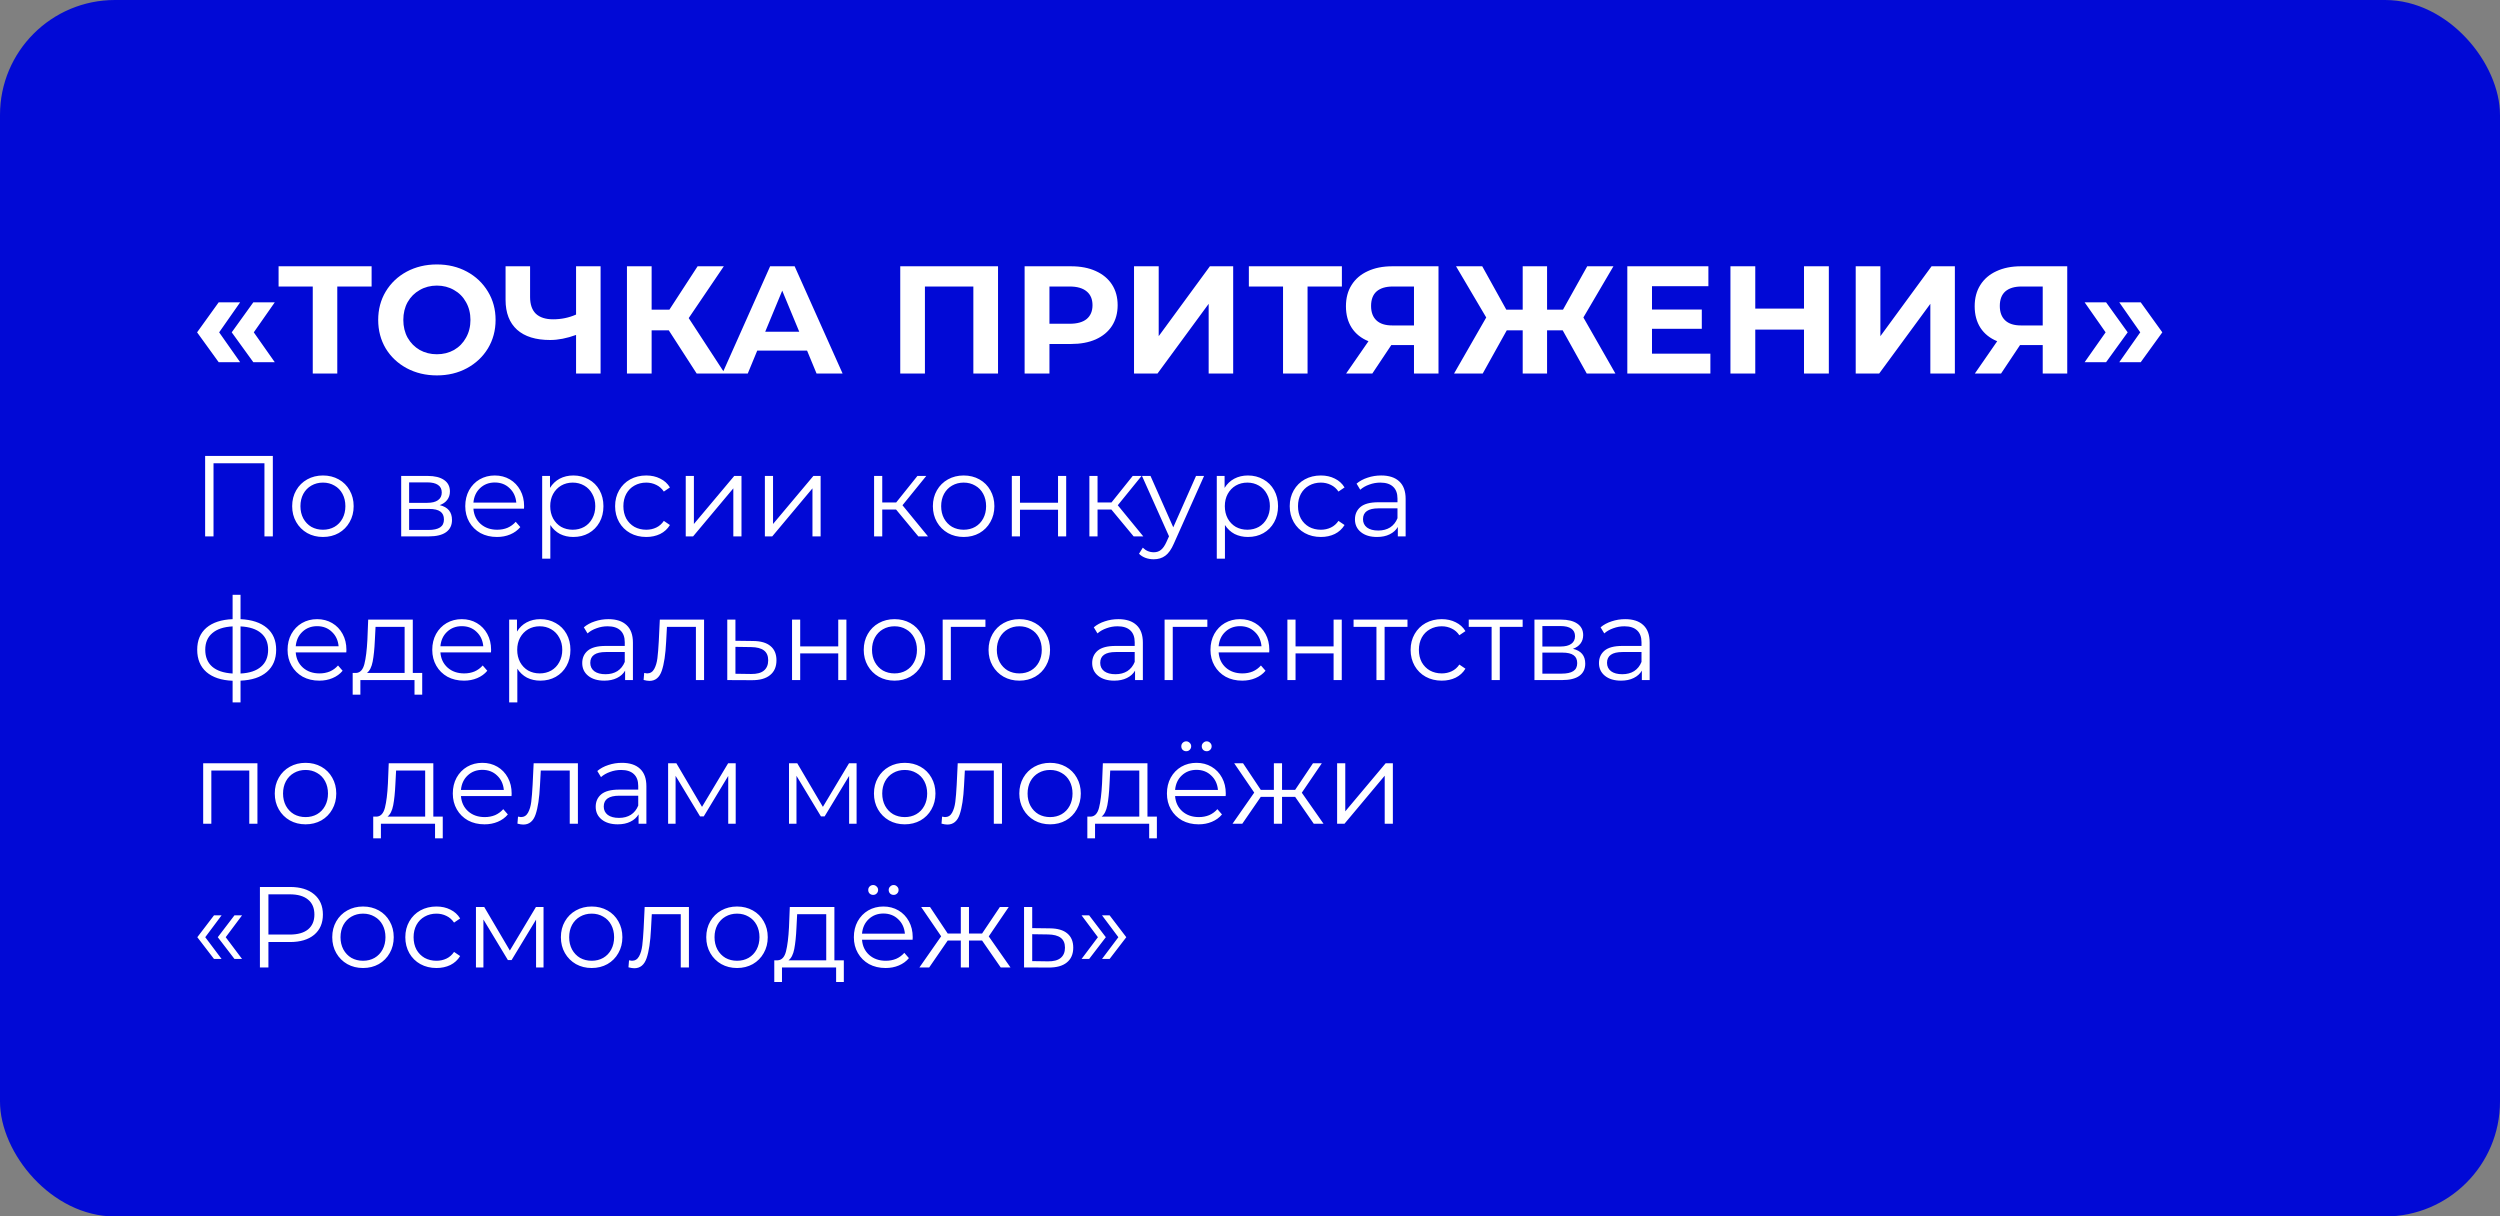 <?xml version="1.0" encoding="UTF-8"?> <svg xmlns="http://www.w3.org/2000/svg" width="261" height="127" viewBox="0 0 261 127" fill="none"><rect x="0" y="0" width="261" height="127" fill="#808080" stroke="none"/> <rect width="261" height="127" rx="12" fill="#0109D6"></rect> <path d="M20.576 34.696L22.832 31.56H25.072L22.88 34.696L25.072 37.816H22.832L20.576 34.696ZM24.192 34.696L26.448 31.56H28.688L26.496 34.696L28.688 37.816H26.448L24.192 34.696ZM38.796 29.912H35.212V39H32.652V29.912H29.084V27.8H38.796V29.912ZM45.611 39.192C44.448 39.192 43.398 38.941 42.459 38.44C41.531 37.939 40.8 37.251 40.267 36.376C39.744 35.491 39.483 34.499 39.483 33.4C39.483 32.301 39.744 31.315 40.267 30.44C40.8 29.555 41.531 28.861 42.459 28.36C43.398 27.859 44.448 27.608 45.611 27.608C46.774 27.608 47.819 27.859 48.747 28.36C49.675 28.861 50.406 29.555 50.939 30.44C51.472 31.315 51.739 32.301 51.739 33.4C51.739 34.499 51.472 35.491 50.939 36.376C50.406 37.251 49.675 37.939 48.747 38.44C47.819 38.941 46.774 39.192 45.611 39.192ZM45.611 36.984C46.272 36.984 46.87 36.835 47.403 36.536C47.936 36.227 48.352 35.8 48.651 35.256C48.96 34.712 49.115 34.093 49.115 33.4C49.115 32.707 48.96 32.088 48.651 31.544C48.352 31 47.936 30.579 47.403 30.28C46.87 29.971 46.272 29.816 45.611 29.816C44.95 29.816 44.352 29.971 43.819 30.28C43.286 30.579 42.864 31 42.555 31.544C42.256 32.088 42.107 32.707 42.107 33.4C42.107 34.093 42.256 34.712 42.555 35.256C42.864 35.8 43.286 36.227 43.819 36.536C44.352 36.835 44.95 36.984 45.611 36.984ZM62.701 27.8V39H60.141V34.968C59.171 35.32 58.269 35.496 57.437 35.496C55.933 35.496 54.781 35.139 53.981 34.424C53.181 33.699 52.781 32.659 52.781 31.304V27.8H55.341V31.016C55.341 31.784 55.544 32.365 55.949 32.76C56.365 33.144 56.963 33.336 57.741 33.336C58.595 33.336 59.395 33.171 60.141 32.84V27.8H62.701ZM69.822 34.488H68.03V39H65.454V27.8H68.03V32.328H69.886L72.83 27.8H75.566L71.902 33.208L75.678 39H72.734L69.822 34.488ZM84.257 36.6H79.057L78.065 39H75.409L80.401 27.8H82.961L87.969 39H85.249L84.257 36.6ZM83.441 34.632L81.665 30.344L79.889 34.632H83.441ZM104.194 27.8V39H101.618V29.912H96.562V39H93.986V27.8H104.194ZM111.818 27.8C112.81 27.8 113.669 27.965 114.394 28.296C115.13 28.627 115.695 29.096 116.09 29.704C116.485 30.312 116.682 31.032 116.682 31.864C116.682 32.685 116.485 33.405 116.09 34.024C115.695 34.632 115.13 35.101 114.394 35.432C113.669 35.752 112.81 35.912 111.818 35.912H109.562V39H106.97V27.8H111.818ZM111.674 33.8C112.453 33.8 113.045 33.635 113.45 33.304C113.855 32.963 114.058 32.483 114.058 31.864C114.058 31.235 113.855 30.755 113.45 30.424C113.045 30.083 112.453 29.912 111.674 29.912H109.562V33.8H111.674ZM118.392 27.8H120.968V35.096L126.312 27.8H128.744V39H126.184V31.72L120.84 39H118.392V27.8ZM140.093 29.912H136.509V39H133.949V29.912H130.381V27.8H140.093V29.912ZM150.18 27.8V39H147.62V36.024H145.252L143.268 39H140.532L142.868 35.624C142.11 35.315 141.529 34.851 141.124 34.232C140.718 33.603 140.516 32.851 140.516 31.976C140.516 31.112 140.713 30.371 141.108 29.752C141.502 29.123 142.062 28.643 142.788 28.312C143.513 27.971 144.366 27.8 145.348 27.8H150.18ZM145.412 29.912C144.676 29.912 144.11 30.083 143.716 30.424C143.332 30.765 143.14 31.272 143.14 31.944C143.14 32.595 143.326 33.096 143.7 33.448C144.073 33.8 144.622 33.976 145.348 33.976H147.62V29.912H145.412ZM163.146 34.488H161.514V39H158.97V34.488H157.306L154.794 39H151.802L155.162 33.144L152.01 27.8H154.746L157.258 32.328H158.97V27.8H161.514V32.328H163.178L165.706 27.8H168.442L165.306 33.144L168.65 39H165.658L163.146 34.488ZM178.564 36.92V39H169.892V27.8H178.356V29.88H172.468V32.312H177.668V34.328H172.468V36.92H178.564ZM190.93 27.8V39H188.338V34.408H183.25V39H180.658V27.8H183.25V32.216H188.338V27.8H190.93ZM193.736 27.8H196.312V35.096L201.656 27.8H204.088V39H201.528V31.72L196.184 39H193.736V27.8ZM215.82 27.8V39H213.26V36.024H210.892L208.908 39H206.172L208.508 35.624C207.751 35.315 207.17 34.851 206.764 34.232C206.359 33.603 206.156 32.851 206.156 31.976C206.156 31.112 206.354 30.371 206.748 29.752C207.143 29.123 207.703 28.643 208.428 28.312C209.154 27.971 210.007 27.8 210.988 27.8H215.82ZM211.052 29.912C210.316 29.912 209.751 30.083 209.356 30.424C208.972 30.765 208.78 31.272 208.78 31.944C208.78 32.595 208.967 33.096 209.34 33.448C209.714 33.8 210.263 33.976 210.988 33.976H213.26V29.912H211.052ZM217.634 37.816L219.826 34.696L217.634 31.56H219.874L222.13 34.696L219.874 37.816H217.634ZM221.25 37.816L223.442 34.696L221.25 31.56H223.49L225.746 34.696L223.49 37.816H221.25Z" fill="white"></path> <path d="M28.484 47.6V56H27.608V48.368H22.292V56H21.416V47.6H28.484ZM33.718 56.06C33.11 56.06 32.562 55.924 32.074 55.652C31.586 55.372 31.202 54.988 30.922 54.5C30.642 54.012 30.502 53.46 30.502 52.844C30.502 52.228 30.642 51.676 30.922 51.188C31.202 50.7 31.586 50.32 32.074 50.048C32.562 49.776 33.11 49.64 33.718 49.64C34.326 49.64 34.874 49.776 35.362 50.048C35.85 50.32 36.23 50.7 36.502 51.188C36.782 51.676 36.922 52.228 36.922 52.844C36.922 53.46 36.782 54.012 36.502 54.5C36.23 54.988 35.85 55.372 35.362 55.652C34.874 55.924 34.326 56.06 33.718 56.06ZM33.718 55.304C34.166 55.304 34.566 55.204 34.918 55.004C35.278 54.796 35.558 54.504 35.758 54.128C35.958 53.752 36.058 53.324 36.058 52.844C36.058 52.364 35.958 51.936 35.758 51.56C35.558 51.184 35.278 50.896 34.918 50.696C34.566 50.488 34.166 50.384 33.718 50.384C33.27 50.384 32.866 50.488 32.506 50.696C32.154 50.896 31.874 51.184 31.666 51.56C31.466 51.936 31.366 52.364 31.366 52.844C31.366 53.324 31.466 53.752 31.666 54.128C31.874 54.504 32.154 54.796 32.506 55.004C32.866 55.204 33.27 55.304 33.718 55.304ZM45.904 52.736C46.76 52.936 47.188 53.452 47.188 54.284C47.188 54.836 46.984 55.26 46.576 55.556C46.168 55.852 45.56 56 44.752 56H41.884V49.688H44.668C45.388 49.688 45.952 49.828 46.36 50.108C46.768 50.388 46.972 50.788 46.972 51.308C46.972 51.652 46.876 51.948 46.684 52.196C46.5 52.436 46.24 52.616 45.904 52.736ZM42.712 52.496H44.608C45.096 52.496 45.468 52.404 45.724 52.22C45.988 52.036 46.12 51.768 46.12 51.416C46.12 51.064 45.988 50.8 45.724 50.624C45.468 50.448 45.096 50.36 44.608 50.36H42.712V52.496ZM44.716 55.328C45.26 55.328 45.668 55.24 45.94 55.064C46.212 54.888 46.348 54.612 46.348 54.236C46.348 53.86 46.224 53.584 45.976 53.408C45.728 53.224 45.336 53.132 44.8 53.132H42.712V55.328H44.716ZM54.705 53.108H49.425C49.473 53.764 49.725 54.296 50.181 54.704C50.637 55.104 51.213 55.304 51.909 55.304C52.301 55.304 52.661 55.236 52.989 55.1C53.317 54.956 53.601 54.748 53.841 54.476L54.321 55.028C54.041 55.364 53.689 55.62 53.265 55.796C52.849 55.972 52.389 56.06 51.885 56.06C51.237 56.06 50.661 55.924 50.157 55.652C49.661 55.372 49.273 54.988 48.993 54.5C48.713 54.012 48.573 53.46 48.573 52.844C48.573 52.228 48.705 51.676 48.969 51.188C49.241 50.7 49.609 50.32 50.073 50.048C50.545 49.776 51.073 49.64 51.657 49.64C52.241 49.64 52.765 49.776 53.229 50.048C53.693 50.32 54.057 50.7 54.321 51.188C54.585 51.668 54.717 52.22 54.717 52.844L54.705 53.108ZM51.657 50.372C51.049 50.372 50.537 50.568 50.121 50.96C49.713 51.344 49.481 51.848 49.425 52.472H53.901C53.845 51.848 53.609 51.344 53.193 50.96C52.785 50.568 52.273 50.372 51.657 50.372ZM59.855 49.64C60.447 49.64 60.983 49.776 61.463 50.048C61.943 50.312 62.319 50.688 62.591 51.176C62.863 51.664 62.999 52.22 62.999 52.844C62.999 53.476 62.863 54.036 62.591 54.524C62.319 55.012 61.943 55.392 61.463 55.664C60.991 55.928 60.455 56.06 59.855 56.06C59.343 56.06 58.879 55.956 58.463 55.748C58.055 55.532 57.719 55.22 57.455 54.812V58.328H56.603V49.688H57.419V50.936C57.675 50.52 58.011 50.2 58.427 49.976C58.851 49.752 59.327 49.64 59.855 49.64ZM59.795 55.304C60.235 55.304 60.635 55.204 60.995 55.004C61.355 54.796 61.635 54.504 61.835 54.128C62.043 53.752 62.147 53.324 62.147 52.844C62.147 52.364 62.043 51.94 61.835 51.572C61.635 51.196 61.355 50.904 60.995 50.696C60.635 50.488 60.235 50.384 59.795 50.384C59.347 50.384 58.943 50.488 58.583 50.696C58.231 50.904 57.951 51.196 57.743 51.572C57.543 51.94 57.443 52.364 57.443 52.844C57.443 53.324 57.543 53.752 57.743 54.128C57.951 54.504 58.231 54.796 58.583 55.004C58.943 55.204 59.347 55.304 59.795 55.304ZM67.469 56.06C66.845 56.06 66.285 55.924 65.789 55.652C65.301 55.38 64.917 55 64.637 54.512C64.357 54.016 64.217 53.46 64.217 52.844C64.217 52.228 64.357 51.676 64.637 51.188C64.917 50.7 65.301 50.32 65.789 50.048C66.285 49.776 66.845 49.64 67.469 49.64C68.013 49.64 68.497 49.748 68.921 49.964C69.353 50.172 69.693 50.48 69.941 50.888L69.305 51.32C69.097 51.008 68.833 50.776 68.513 50.624C68.193 50.464 67.845 50.384 67.469 50.384C67.013 50.384 66.601 50.488 66.233 50.696C65.873 50.896 65.589 51.184 65.381 51.56C65.181 51.936 65.081 52.364 65.081 52.844C65.081 53.332 65.181 53.764 65.381 54.14C65.589 54.508 65.873 54.796 66.233 55.004C66.601 55.204 67.013 55.304 67.469 55.304C67.845 55.304 68.193 55.228 68.513 55.076C68.833 54.924 69.097 54.692 69.305 54.38L69.941 54.812C69.693 55.22 69.353 55.532 68.921 55.748C68.489 55.956 68.005 56.06 67.469 56.06ZM71.591 49.688H72.443V54.704L76.655 49.688H77.411V56H76.559V50.984L72.359 56H71.591V49.688ZM79.853 49.688H80.705V54.704L84.917 49.688H85.673V56H84.821V50.984L80.621 56H79.853V49.688ZM93.547 53.192H92.107V56H91.255V49.688H92.107V52.46H93.559L95.779 49.688H96.703L94.219 52.748L96.883 56H95.875L93.547 53.192ZM100.609 56.06C100.001 56.06 99.453 55.924 98.965 55.652C98.477 55.372 98.093 54.988 97.813 54.5C97.533 54.012 97.393 53.46 97.393 52.844C97.393 52.228 97.533 51.676 97.813 51.188C98.093 50.7 98.477 50.32 98.965 50.048C99.453 49.776 100.001 49.64 100.609 49.64C101.217 49.64 101.765 49.776 102.253 50.048C102.741 50.32 103.121 50.7 103.393 51.188C103.673 51.676 103.813 52.228 103.813 52.844C103.813 53.46 103.673 54.012 103.393 54.5C103.121 54.988 102.741 55.372 102.253 55.652C101.765 55.924 101.217 56.06 100.609 56.06ZM100.609 55.304C101.057 55.304 101.457 55.204 101.809 55.004C102.169 54.796 102.449 54.504 102.649 54.128C102.849 53.752 102.949 53.324 102.949 52.844C102.949 52.364 102.849 51.936 102.649 51.56C102.449 51.184 102.169 50.896 101.809 50.696C101.457 50.488 101.057 50.384 100.609 50.384C100.161 50.384 99.757 50.488 99.397 50.696C99.045 50.896 98.765 51.184 98.557 51.56C98.357 51.936 98.257 52.364 98.257 52.844C98.257 53.324 98.357 53.752 98.557 54.128C98.765 54.504 99.045 54.796 99.397 55.004C99.757 55.204 100.161 55.304 100.609 55.304ZM105.634 49.688H106.486V52.484H110.458V49.688H111.31V56H110.458V53.216H106.486V56H105.634V49.688ZM116.024 53.192H114.584V56H113.732V49.688H114.584V52.46H116.036L118.256 49.688H119.18L116.696 52.748L119.36 56H118.352L116.024 53.192ZM125.705 49.688L122.549 56.756C122.293 57.348 121.997 57.768 121.661 58.016C121.325 58.264 120.921 58.388 120.449 58.388C120.145 58.388 119.861 58.34 119.597 58.244C119.333 58.148 119.105 58.004 118.913 57.812L119.309 57.176C119.629 57.496 120.013 57.656 120.461 57.656C120.749 57.656 120.993 57.576 121.193 57.416C121.401 57.256 121.593 56.984 121.769 56.6L122.045 55.988L119.225 49.688H120.113L122.489 55.052L124.865 49.688H125.705ZM130.284 49.64C130.876 49.64 131.412 49.776 131.892 50.048C132.372 50.312 132.748 50.688 133.02 51.176C133.292 51.664 133.428 52.22 133.428 52.844C133.428 53.476 133.292 54.036 133.02 54.524C132.748 55.012 132.372 55.392 131.892 55.664C131.42 55.928 130.884 56.06 130.284 56.06C129.772 56.06 129.308 55.956 128.892 55.748C128.484 55.532 128.148 55.22 127.884 54.812V58.328H127.032V49.688H127.848V50.936C128.104 50.52 128.44 50.2 128.856 49.976C129.28 49.752 129.756 49.64 130.284 49.64ZM130.224 55.304C130.664 55.304 131.064 55.204 131.424 55.004C131.784 54.796 132.064 54.504 132.264 54.128C132.472 53.752 132.576 53.324 132.576 52.844C132.576 52.364 132.472 51.94 132.264 51.572C132.064 51.196 131.784 50.904 131.424 50.696C131.064 50.488 130.664 50.384 130.224 50.384C129.776 50.384 129.372 50.488 129.012 50.696C128.66 50.904 128.38 51.196 128.172 51.572C127.972 51.94 127.872 52.364 127.872 52.844C127.872 53.324 127.972 53.752 128.172 54.128C128.38 54.504 128.66 54.796 129.012 55.004C129.372 55.204 129.776 55.304 130.224 55.304ZM137.899 56.06C137.275 56.06 136.715 55.924 136.219 55.652C135.731 55.38 135.347 55 135.067 54.512C134.787 54.016 134.647 53.46 134.647 52.844C134.647 52.228 134.787 51.676 135.067 51.188C135.347 50.7 135.731 50.32 136.219 50.048C136.715 49.776 137.275 49.64 137.899 49.64C138.443 49.64 138.927 49.748 139.351 49.964C139.783 50.172 140.123 50.48 140.371 50.888L139.735 51.32C139.527 51.008 139.263 50.776 138.943 50.624C138.623 50.464 138.275 50.384 137.899 50.384C137.443 50.384 137.031 50.488 136.663 50.696C136.303 50.896 136.019 51.184 135.811 51.56C135.611 51.936 135.511 52.364 135.511 52.844C135.511 53.332 135.611 53.764 135.811 54.14C136.019 54.508 136.303 54.796 136.663 55.004C137.031 55.204 137.443 55.304 137.899 55.304C138.275 55.304 138.623 55.228 138.943 55.076C139.263 54.924 139.527 54.692 139.735 54.38L140.371 54.812C140.123 55.22 139.783 55.532 139.351 55.748C138.919 55.956 138.435 56.06 137.899 56.06ZM144.193 49.64C145.017 49.64 145.649 49.848 146.089 50.264C146.529 50.672 146.749 51.28 146.749 52.088V56H145.933V55.016C145.741 55.344 145.457 55.6 145.081 55.784C144.713 55.968 144.273 56.06 143.761 56.06C143.057 56.06 142.497 55.892 142.081 55.556C141.665 55.22 141.457 54.776 141.457 54.224C141.457 53.688 141.649 53.256 142.033 52.928C142.425 52.6 143.045 52.436 143.893 52.436H145.897V52.052C145.897 51.508 145.745 51.096 145.441 50.816C145.137 50.528 144.693 50.384 144.109 50.384C143.709 50.384 143.325 50.452 142.957 50.588C142.589 50.716 142.273 50.896 142.009 51.128L141.625 50.492C141.945 50.22 142.329 50.012 142.777 49.868C143.225 49.716 143.697 49.64 144.193 49.64ZM143.893 55.388C144.373 55.388 144.785 55.28 145.129 55.064C145.473 54.84 145.729 54.52 145.897 54.104V53.072H143.917C142.837 53.072 142.297 53.448 142.297 54.2C142.297 54.568 142.437 54.86 142.717 55.076C142.997 55.284 143.389 55.388 143.893 55.388ZM28.832 67.832C28.832 68.816 28.508 69.588 27.86 70.148C27.212 70.708 26.296 71.012 25.112 71.06V73.328H24.284V71.072C23.108 71.024 22.196 70.72 21.548 70.16C20.908 69.592 20.588 68.816 20.588 67.832C20.588 66.856 20.908 66.092 21.548 65.54C22.196 64.988 23.108 64.688 24.284 64.64V62.096H25.112V64.64C26.296 64.696 27.212 65 27.86 65.552C28.508 66.104 28.832 66.864 28.832 67.832ZM21.428 67.832C21.428 68.584 21.668 69.172 22.148 69.596C22.636 70.02 23.348 70.26 24.284 70.316V65.396C23.356 65.444 22.648 65.68 22.16 66.104C21.672 66.52 21.428 67.096 21.428 67.832ZM25.112 70.316C26.048 70.268 26.76 70.032 27.248 69.608C27.744 69.184 27.992 68.592 27.992 67.832C27.992 67.088 27.744 66.508 27.248 66.092C26.76 65.676 26.048 65.444 25.112 65.396V70.316ZM36.154 68.108H30.874C30.922 68.764 31.174 69.296 31.63 69.704C32.086 70.104 32.662 70.304 33.358 70.304C33.75 70.304 34.11 70.236 34.438 70.1C34.766 69.956 35.05 69.748 35.29 69.476L35.77 70.028C35.49 70.364 35.138 70.62 34.714 70.796C34.298 70.972 33.838 71.06 33.334 71.06C32.686 71.06 32.11 70.924 31.606 70.652C31.11 70.372 30.722 69.988 30.442 69.5C30.162 69.012 30.022 68.46 30.022 67.844C30.022 67.228 30.154 66.676 30.418 66.188C30.69 65.7 31.058 65.32 31.522 65.048C31.994 64.776 32.522 64.64 33.106 64.64C33.69 64.64 34.214 64.776 34.678 65.048C35.142 65.32 35.506 65.7 35.77 66.188C36.034 66.668 36.166 67.22 36.166 67.844L36.154 68.108ZM33.106 65.372C32.498 65.372 31.986 65.568 31.57 65.96C31.162 66.344 30.93 66.848 30.874 67.472H35.35C35.294 66.848 35.058 66.344 34.642 65.96C34.234 65.568 33.722 65.372 33.106 65.372ZM44.079 70.256V72.524H43.275V71H37.623V72.524H36.819V70.256H37.179C37.603 70.232 37.891 69.92 38.043 69.32C38.195 68.72 38.299 67.88 38.355 66.8L38.439 64.688H43.095V70.256H44.079ZM39.135 66.848C39.095 67.744 39.019 68.484 38.907 69.068C38.795 69.644 38.595 70.04 38.307 70.256H42.243V65.444H39.207L39.135 66.848ZM51.259 68.108H45.979C46.027 68.764 46.279 69.296 46.735 69.704C47.191 70.104 47.767 70.304 48.463 70.304C48.855 70.304 49.215 70.236 49.543 70.1C49.871 69.956 50.155 69.748 50.395 69.476L50.875 70.028C50.595 70.364 50.243 70.62 49.819 70.796C49.403 70.972 48.943 71.06 48.439 71.06C47.791 71.06 47.215 70.924 46.711 70.652C46.215 70.372 45.827 69.988 45.547 69.5C45.267 69.012 45.127 68.46 45.127 67.844C45.127 67.228 45.259 66.676 45.523 66.188C45.795 65.7 46.163 65.32 46.627 65.048C47.099 64.776 47.627 64.64 48.211 64.64C48.795 64.64 49.319 64.776 49.783 65.048C50.247 65.32 50.611 65.7 50.875 66.188C51.139 66.668 51.271 67.22 51.271 67.844L51.259 68.108ZM48.211 65.372C47.603 65.372 47.091 65.568 46.675 65.96C46.267 66.344 46.035 66.848 45.979 67.472H50.455C50.399 66.848 50.163 66.344 49.747 65.96C49.339 65.568 48.827 65.372 48.211 65.372ZM56.409 64.64C57.001 64.64 57.537 64.776 58.017 65.048C58.497 65.312 58.873 65.688 59.145 66.176C59.417 66.664 59.553 67.22 59.553 67.844C59.553 68.476 59.417 69.036 59.145 69.524C58.873 70.012 58.497 70.392 58.017 70.664C57.545 70.928 57.009 71.06 56.409 71.06C55.897 71.06 55.433 70.956 55.017 70.748C54.609 70.532 54.273 70.22 54.009 69.812V73.328H53.157V64.688H53.973V65.936C54.229 65.52 54.565 65.2 54.981 64.976C55.405 64.752 55.881 64.64 56.409 64.64ZM56.349 70.304C56.789 70.304 57.189 70.204 57.549 70.004C57.909 69.796 58.189 69.504 58.389 69.128C58.597 68.752 58.701 68.324 58.701 67.844C58.701 67.364 58.597 66.94 58.389 66.572C58.189 66.196 57.909 65.904 57.549 65.696C57.189 65.488 56.789 65.384 56.349 65.384C55.901 65.384 55.497 65.488 55.137 65.696C54.785 65.904 54.505 66.196 54.297 66.572C54.097 66.94 53.997 67.364 53.997 67.844C53.997 68.324 54.097 68.752 54.297 69.128C54.505 69.504 54.785 69.796 55.137 70.004C55.497 70.204 55.901 70.304 56.349 70.304ZM63.521 64.64C64.345 64.64 64.977 64.848 65.417 65.264C65.857 65.672 66.077 66.28 66.077 67.088V71H65.261V70.016C65.069 70.344 64.785 70.6 64.409 70.784C64.041 70.968 63.601 71.06 63.089 71.06C62.385 71.06 61.825 70.892 61.409 70.556C60.993 70.22 60.785 69.776 60.785 69.224C60.785 68.688 60.977 68.256 61.361 67.928C61.753 67.6 62.373 67.436 63.221 67.436H65.225V67.052C65.225 66.508 65.073 66.096 64.769 65.816C64.465 65.528 64.021 65.384 63.437 65.384C63.037 65.384 62.653 65.452 62.285 65.588C61.917 65.716 61.601 65.896 61.337 66.128L60.953 65.492C61.273 65.22 61.657 65.012 62.105 64.868C62.553 64.716 63.025 64.64 63.521 64.64ZM63.221 70.388C63.701 70.388 64.113 70.28 64.457 70.064C64.801 69.84 65.057 69.52 65.225 69.104V68.072H63.245C62.165 68.072 61.625 68.448 61.625 69.2C61.625 69.568 61.765 69.86 62.045 70.076C62.325 70.284 62.717 70.388 63.221 70.388ZM73.505 64.688V71H72.653V65.444H69.629L69.545 67.004C69.481 68.316 69.329 69.324 69.089 70.028C68.849 70.732 68.421 71.084 67.805 71.084C67.637 71.084 67.433 71.052 67.193 70.988L67.253 70.256C67.397 70.288 67.497 70.304 67.553 70.304C67.881 70.304 68.129 70.152 68.297 69.848C68.465 69.544 68.577 69.168 68.633 68.72C68.689 68.272 68.737 67.68 68.777 66.944L68.885 64.688H73.505ZM78.639 66.92C79.431 66.928 80.031 67.104 80.439 67.448C80.855 67.792 81.063 68.288 81.063 68.936C81.063 69.608 80.839 70.124 80.391 70.484C79.951 70.844 79.311 71.02 78.471 71.012L75.927 71V64.688H76.779V66.896L78.639 66.92ZM78.423 70.364C79.007 70.372 79.447 70.256 79.743 70.016C80.047 69.768 80.199 69.408 80.199 68.936C80.199 68.472 80.051 68.128 79.755 67.904C79.459 67.68 79.015 67.564 78.423 67.556L76.779 67.532V70.34L78.423 70.364ZM82.689 64.688H83.541V67.484H87.513V64.688H88.365V71H87.513V68.216H83.541V71H82.689V64.688ZM93.39 71.06C92.782 71.06 92.234 70.924 91.746 70.652C91.258 70.372 90.874 69.988 90.594 69.5C90.314 69.012 90.174 68.46 90.174 67.844C90.174 67.228 90.314 66.676 90.594 66.188C90.874 65.7 91.258 65.32 91.746 65.048C92.234 64.776 92.782 64.64 93.39 64.64C93.998 64.64 94.546 64.776 95.034 65.048C95.522 65.32 95.902 65.7 96.174 66.188C96.454 66.676 96.594 67.228 96.594 67.844C96.594 68.46 96.454 69.012 96.174 69.5C95.902 69.988 95.522 70.372 95.034 70.652C94.546 70.924 93.998 71.06 93.39 71.06ZM93.39 70.304C93.838 70.304 94.238 70.204 94.59 70.004C94.95 69.796 95.23 69.504 95.43 69.128C95.63 68.752 95.73 68.324 95.73 67.844C95.73 67.364 95.63 66.936 95.43 66.56C95.23 66.184 94.95 65.896 94.59 65.696C94.238 65.488 93.838 65.384 93.39 65.384C92.942 65.384 92.538 65.488 92.178 65.696C91.826 65.896 91.546 66.184 91.338 66.56C91.138 66.936 91.038 67.364 91.038 67.844C91.038 68.324 91.138 68.752 91.338 69.128C91.546 69.504 91.826 69.796 92.178 70.004C92.538 70.204 92.942 70.304 93.39 70.304ZM102.879 65.444H99.267V71H98.415V64.688H102.879V65.444ZM106.421 71.06C105.813 71.06 105.265 70.924 104.777 70.652C104.289 70.372 103.905 69.988 103.625 69.5C103.345 69.012 103.205 68.46 103.205 67.844C103.205 67.228 103.345 66.676 103.625 66.188C103.905 65.7 104.289 65.32 104.777 65.048C105.265 64.776 105.813 64.64 106.421 64.64C107.029 64.64 107.577 64.776 108.065 65.048C108.553 65.32 108.933 65.7 109.205 66.188C109.485 66.676 109.625 67.228 109.625 67.844C109.625 68.46 109.485 69.012 109.205 69.5C108.933 69.988 108.553 70.372 108.065 70.652C107.577 70.924 107.029 71.06 106.421 71.06ZM106.421 70.304C106.869 70.304 107.269 70.204 107.621 70.004C107.981 69.796 108.261 69.504 108.461 69.128C108.661 68.752 108.761 68.324 108.761 67.844C108.761 67.364 108.661 66.936 108.461 66.56C108.261 66.184 107.981 65.896 107.621 65.696C107.269 65.488 106.869 65.384 106.421 65.384C105.973 65.384 105.569 65.488 105.209 65.696C104.857 65.896 104.577 66.184 104.369 66.56C104.169 66.936 104.069 67.364 104.069 67.844C104.069 68.324 104.169 68.752 104.369 69.128C104.577 69.504 104.857 69.796 105.209 70.004C105.569 70.204 105.973 70.304 106.421 70.304ZM116.759 64.64C117.583 64.64 118.215 64.848 118.655 65.264C119.095 65.672 119.315 66.28 119.315 67.088V71H118.499V70.016C118.307 70.344 118.023 70.6 117.647 70.784C117.279 70.968 116.839 71.06 116.327 71.06C115.623 71.06 115.063 70.892 114.647 70.556C114.231 70.22 114.023 69.776 114.023 69.224C114.023 68.688 114.215 68.256 114.599 67.928C114.991 67.6 115.611 67.436 116.459 67.436H118.463V67.052C118.463 66.508 118.311 66.096 118.007 65.816C117.703 65.528 117.259 65.384 116.675 65.384C116.275 65.384 115.891 65.452 115.523 65.588C115.155 65.716 114.839 65.896 114.575 66.128L114.191 65.492C114.511 65.22 114.895 65.012 115.343 64.868C115.791 64.716 116.263 64.64 116.759 64.64ZM116.459 70.388C116.939 70.388 117.351 70.28 117.695 70.064C118.039 69.84 118.295 69.52 118.463 69.104V68.072H116.483C115.403 68.072 114.863 68.448 114.863 69.2C114.863 69.568 115.003 69.86 115.283 70.076C115.563 70.284 115.955 70.388 116.459 70.388ZM126.047 65.444H122.435V71H121.583V64.688H126.047V65.444ZM132.505 68.108H127.225C127.273 68.764 127.525 69.296 127.981 69.704C128.437 70.104 129.013 70.304 129.709 70.304C130.101 70.304 130.461 70.236 130.789 70.1C131.117 69.956 131.401 69.748 131.641 69.476L132.121 70.028C131.841 70.364 131.489 70.62 131.065 70.796C130.649 70.972 130.189 71.06 129.685 71.06C129.037 71.06 128.461 70.924 127.957 70.652C127.461 70.372 127.073 69.988 126.793 69.5C126.513 69.012 126.373 68.46 126.373 67.844C126.373 67.228 126.505 66.676 126.769 66.188C127.041 65.7 127.409 65.32 127.873 65.048C128.345 64.776 128.873 64.64 129.457 64.64C130.041 64.64 130.565 64.776 131.029 65.048C131.493 65.32 131.857 65.7 132.121 66.188C132.385 66.668 132.517 67.22 132.517 67.844L132.505 68.108ZM129.457 65.372C128.849 65.372 128.337 65.568 127.921 65.96C127.513 66.344 127.281 66.848 127.225 67.472H131.701C131.645 66.848 131.409 66.344 130.993 65.96C130.585 65.568 130.073 65.372 129.457 65.372ZM134.403 64.688H135.255V67.484H139.227V64.688H140.079V71H139.227V68.216H135.255V71H134.403V64.688ZM146.941 65.444H144.553V71H143.701V65.444H141.313V64.688H146.941V65.444ZM150.52 71.06C149.896 71.06 149.336 70.924 148.84 70.652C148.352 70.38 147.968 70 147.688 69.512C147.408 69.016 147.268 68.46 147.268 67.844C147.268 67.228 147.408 66.676 147.688 66.188C147.968 65.7 148.352 65.32 148.84 65.048C149.336 64.776 149.896 64.64 150.52 64.64C151.064 64.64 151.548 64.748 151.972 64.964C152.404 65.172 152.744 65.48 152.992 65.888L152.356 66.32C152.148 66.008 151.884 65.776 151.564 65.624C151.244 65.464 150.896 65.384 150.52 65.384C150.064 65.384 149.652 65.488 149.284 65.696C148.924 65.896 148.64 66.184 148.432 66.56C148.232 66.936 148.132 67.364 148.132 67.844C148.132 68.332 148.232 68.764 148.432 69.14C148.64 69.508 148.924 69.796 149.284 70.004C149.652 70.204 150.064 70.304 150.52 70.304C150.896 70.304 151.244 70.228 151.564 70.076C151.884 69.924 152.148 69.692 152.356 69.38L152.992 69.812C152.744 70.22 152.404 70.532 151.972 70.748C151.54 70.956 151.056 71.06 150.52 71.06ZM158.965 65.444H156.577V71H155.725V65.444H153.337V64.688H158.965V65.444ZM164.216 67.736C165.072 67.936 165.5 68.452 165.5 69.284C165.5 69.836 165.296 70.26 164.888 70.556C164.48 70.852 163.872 71 163.064 71H160.196V64.688H162.98C163.7 64.688 164.264 64.828 164.672 65.108C165.08 65.388 165.284 65.788 165.284 66.308C165.284 66.652 165.188 66.948 164.996 67.196C164.812 67.436 164.552 67.616 164.216 67.736ZM161.024 67.496H162.92C163.408 67.496 163.78 67.404 164.036 67.22C164.3 67.036 164.432 66.768 164.432 66.416C164.432 66.064 164.3 65.8 164.036 65.624C163.78 65.448 163.408 65.36 162.92 65.36H161.024V67.496ZM163.028 70.328C163.572 70.328 163.98 70.24 164.252 70.064C164.524 69.888 164.66 69.612 164.66 69.236C164.66 68.86 164.536 68.584 164.288 68.408C164.04 68.224 163.648 68.132 163.112 68.132H161.024V70.328H163.028ZM169.669 64.64C170.493 64.64 171.125 64.848 171.565 65.264C172.005 65.672 172.225 66.28 172.225 67.088V71H171.409V70.016C171.217 70.344 170.933 70.6 170.557 70.784C170.189 70.968 169.749 71.06 169.237 71.06C168.533 71.06 167.973 70.892 167.557 70.556C167.141 70.22 166.933 69.776 166.933 69.224C166.933 68.688 167.125 68.256 167.509 67.928C167.901 67.6 168.521 67.436 169.369 67.436H171.373V67.052C171.373 66.508 171.221 66.096 170.917 65.816C170.613 65.528 170.169 65.384 169.585 65.384C169.185 65.384 168.801 65.452 168.433 65.588C168.065 65.716 167.749 65.896 167.485 66.128L167.101 65.492C167.421 65.22 167.805 65.012 168.253 64.868C168.701 64.716 169.173 64.64 169.669 64.64ZM169.369 70.388C169.849 70.388 170.261 70.28 170.605 70.064C170.949 69.84 171.205 69.52 171.373 69.104V68.072H169.393C168.313 68.072 167.773 68.448 167.773 69.2C167.773 69.568 167.913 69.86 168.193 70.076C168.473 70.284 168.865 70.388 169.369 70.388ZM26.876 79.688V86H26.024V80.444H22.064V86H21.212V79.688H26.876ZM31.902 86.06C31.294 86.06 30.746 85.924 30.258 85.652C29.77 85.372 29.386 84.988 29.106 84.5C28.826 84.012 28.686 83.46 28.686 82.844C28.686 82.228 28.826 81.676 29.106 81.188C29.386 80.7 29.77 80.32 30.258 80.048C30.746 79.776 31.294 79.64 31.902 79.64C32.51 79.64 33.058 79.776 33.546 80.048C34.034 80.32 34.414 80.7 34.686 81.188C34.966 81.676 35.106 82.228 35.106 82.844C35.106 83.46 34.966 84.012 34.686 84.5C34.414 84.988 34.034 85.372 33.546 85.652C33.058 85.924 32.51 86.06 31.902 86.06ZM31.902 85.304C32.35 85.304 32.75 85.204 33.102 85.004C33.462 84.796 33.742 84.504 33.942 84.128C34.142 83.752 34.242 83.324 34.242 82.844C34.242 82.364 34.142 81.936 33.942 81.56C33.742 81.184 33.462 80.896 33.102 80.696C32.75 80.488 32.35 80.384 31.902 80.384C31.454 80.384 31.05 80.488 30.69 80.696C30.338 80.896 30.058 81.184 29.85 81.56C29.65 81.936 29.55 82.364 29.55 82.844C29.55 83.324 29.65 83.752 29.85 84.128C30.058 84.504 30.338 84.796 30.69 85.004C31.05 85.204 31.454 85.304 31.902 85.304ZM46.224 85.256V87.524H45.419V86H39.767V87.524H38.964V85.256H39.324C39.748 85.232 40.035 84.92 40.188 84.32C40.34 83.72 40.444 82.88 40.499 81.8L40.584 79.688H45.239V85.256H46.224ZM41.279 81.848C41.239 82.744 41.163 83.484 41.051 84.068C40.94 84.644 40.739 85.04 40.452 85.256H44.388V80.444H41.352L41.279 81.848ZM53.404 83.108H48.124C48.172 83.764 48.424 84.296 48.88 84.704C49.336 85.104 49.912 85.304 50.608 85.304C51 85.304 51.36 85.236 51.688 85.1C52.016 84.956 52.3 84.748 52.54 84.476L53.02 85.028C52.74 85.364 52.388 85.62 51.964 85.796C51.548 85.972 51.088 86.06 50.584 86.06C49.936 86.06 49.36 85.924 48.856 85.652C48.36 85.372 47.972 84.988 47.692 84.5C47.412 84.012 47.272 83.46 47.272 82.844C47.272 82.228 47.404 81.676 47.668 81.188C47.94 80.7 48.308 80.32 48.772 80.048C49.244 79.776 49.772 79.64 50.356 79.64C50.94 79.64 51.464 79.776 51.928 80.048C52.392 80.32 52.756 80.7 53.02 81.188C53.284 81.668 53.416 82.22 53.416 82.844L53.404 83.108ZM50.356 80.372C49.748 80.372 49.236 80.568 48.82 80.96C48.412 81.344 48.18 81.848 48.124 82.472H52.6C52.544 81.848 52.308 81.344 51.892 80.96C51.484 80.568 50.972 80.372 50.356 80.372ZM60.333 79.688V86H59.481V80.444H56.457L56.373 82.004C56.309 83.316 56.157 84.324 55.917 85.028C55.677 85.732 55.249 86.084 54.633 86.084C54.465 86.084 54.261 86.052 54.021 85.988L54.081 85.256C54.225 85.288 54.325 85.304 54.381 85.304C54.709 85.304 54.957 85.152 55.125 84.848C55.293 84.544 55.405 84.168 55.461 83.72C55.517 83.272 55.565 82.68 55.605 81.944L55.713 79.688H60.333ZM64.927 79.64C65.751 79.64 66.383 79.848 66.823 80.264C67.263 80.672 67.483 81.28 67.483 82.088V86H66.667V85.016C66.475 85.344 66.191 85.6 65.815 85.784C65.447 85.968 65.007 86.06 64.495 86.06C63.791 86.06 63.231 85.892 62.815 85.556C62.399 85.22 62.191 84.776 62.191 84.224C62.191 83.688 62.383 83.256 62.767 82.928C63.159 82.6 63.779 82.436 64.627 82.436H66.631V82.052C66.631 81.508 66.479 81.096 66.175 80.816C65.871 80.528 65.427 80.384 64.843 80.384C64.443 80.384 64.059 80.452 63.691 80.588C63.323 80.716 63.007 80.896 62.743 81.128L62.359 80.492C62.679 80.22 63.063 80.012 63.511 79.868C63.959 79.716 64.431 79.64 64.927 79.64ZM64.627 85.388C65.107 85.388 65.519 85.28 65.863 85.064C66.207 84.84 66.463 84.52 66.631 84.104V83.072H64.651C63.571 83.072 63.031 83.448 63.031 84.2C63.031 84.568 63.171 84.86 63.451 85.076C63.731 85.284 64.123 85.388 64.627 85.388ZM76.807 79.688V86H76.027V81.008L73.471 85.232H73.087L70.531 80.996V86H69.751V79.688H70.615L73.291 84.236L76.015 79.688H76.807ZM89.428 79.688V86H88.648V81.008L86.092 85.232H85.708L83.152 80.996V86H82.372V79.688H83.236L85.912 84.236L88.636 79.688H89.428ZM94.457 86.06C93.849 86.06 93.301 85.924 92.813 85.652C92.325 85.372 91.941 84.988 91.661 84.5C91.381 84.012 91.241 83.46 91.241 82.844C91.241 82.228 91.381 81.676 91.661 81.188C91.941 80.7 92.325 80.32 92.813 80.048C93.301 79.776 93.849 79.64 94.457 79.64C95.065 79.64 95.613 79.776 96.101 80.048C96.589 80.32 96.969 80.7 97.241 81.188C97.521 81.676 97.661 82.228 97.661 82.844C97.661 83.46 97.521 84.012 97.241 84.5C96.969 84.988 96.589 85.372 96.101 85.652C95.613 85.924 95.065 86.06 94.457 86.06ZM94.457 85.304C94.905 85.304 95.305 85.204 95.657 85.004C96.017 84.796 96.297 84.504 96.497 84.128C96.697 83.752 96.797 83.324 96.797 82.844C96.797 82.364 96.697 81.936 96.497 81.56C96.297 81.184 96.017 80.896 95.657 80.696C95.305 80.488 94.905 80.384 94.457 80.384C94.009 80.384 93.605 80.488 93.245 80.696C92.893 80.896 92.613 81.184 92.405 81.56C92.205 81.936 92.105 82.364 92.105 82.844C92.105 83.324 92.205 83.752 92.405 84.128C92.613 84.504 92.893 84.796 93.245 85.004C93.605 85.204 94.009 85.304 94.457 85.304ZM104.606 79.688V86H103.754V80.444H100.73L100.646 82.004C100.582 83.316 100.43 84.324 100.19 85.028C99.95 85.732 99.522 86.084 98.906 86.084C98.738 86.084 98.534 86.052 98.294 85.988L98.354 85.256C98.498 85.288 98.598 85.304 98.654 85.304C98.982 85.304 99.23 85.152 99.398 84.848C99.566 84.544 99.678 84.168 99.734 83.72C99.79 83.272 99.838 82.68 99.878 81.944L99.986 79.688H104.606ZM109.632 86.06C109.024 86.06 108.476 85.924 107.988 85.652C107.5 85.372 107.116 84.988 106.836 84.5C106.556 84.012 106.416 83.46 106.416 82.844C106.416 82.228 106.556 81.676 106.836 81.188C107.116 80.7 107.5 80.32 107.988 80.048C108.476 79.776 109.024 79.64 109.632 79.64C110.24 79.64 110.788 79.776 111.276 80.048C111.764 80.32 112.144 80.7 112.416 81.188C112.696 81.676 112.836 82.228 112.836 82.844C112.836 83.46 112.696 84.012 112.416 84.5C112.144 84.988 111.764 85.372 111.276 85.652C110.788 85.924 110.24 86.06 109.632 86.06ZM109.632 85.304C110.08 85.304 110.48 85.204 110.832 85.004C111.192 84.796 111.472 84.504 111.672 84.128C111.872 83.752 111.972 83.324 111.972 82.844C111.972 82.364 111.872 81.936 111.672 81.56C111.472 81.184 111.192 80.896 110.832 80.696C110.48 80.488 110.08 80.384 109.632 80.384C109.184 80.384 108.78 80.488 108.42 80.696C108.068 80.896 107.788 81.184 107.58 81.56C107.38 81.936 107.28 82.364 107.28 82.844C107.28 83.324 107.38 83.752 107.58 84.128C107.788 84.504 108.068 84.796 108.42 85.004C108.78 85.204 109.184 85.304 109.632 85.304ZM120.778 85.256V87.524H119.974V86H114.322V87.524H113.518V85.256H113.878C114.302 85.232 114.59 84.92 114.742 84.32C114.894 83.72 114.998 82.88 115.054 81.8L115.138 79.688H119.794V85.256H120.778ZM115.834 81.848C115.794 82.744 115.718 83.484 115.606 84.068C115.494 84.644 115.294 85.04 115.006 85.256H118.942V80.444H115.906L115.834 81.848ZM127.959 83.108H122.679C122.727 83.764 122.979 84.296 123.435 84.704C123.891 85.104 124.467 85.304 125.163 85.304C125.555 85.304 125.915 85.236 126.243 85.1C126.571 84.956 126.855 84.748 127.095 84.476L127.575 85.028C127.295 85.364 126.943 85.62 126.519 85.796C126.103 85.972 125.643 86.06 125.139 86.06C124.491 86.06 123.915 85.924 123.411 85.652C122.915 85.372 122.527 84.988 122.247 84.5C121.967 84.012 121.827 83.46 121.827 82.844C121.827 82.228 121.959 81.676 122.223 81.188C122.495 80.7 122.863 80.32 123.327 80.048C123.799 79.776 124.327 79.64 124.911 79.64C125.495 79.64 126.019 79.776 126.483 80.048C126.947 80.32 127.311 80.7 127.575 81.188C127.839 81.668 127.971 82.22 127.971 82.844L127.959 83.108ZM124.911 80.372C124.303 80.372 123.791 80.568 123.375 80.96C122.967 81.344 122.735 81.848 122.679 82.472H127.155C127.099 81.848 126.863 81.344 126.447 80.96C126.039 80.568 125.527 80.372 124.911 80.372ZM123.843 78.428C123.699 78.428 123.575 78.38 123.471 78.284C123.375 78.188 123.327 78.064 123.327 77.912C123.327 77.768 123.375 77.648 123.471 77.552C123.575 77.448 123.699 77.396 123.843 77.396C123.979 77.396 124.099 77.448 124.203 77.552C124.307 77.648 124.359 77.768 124.359 77.912C124.359 78.056 124.307 78.18 124.203 78.284C124.107 78.38 123.987 78.428 123.843 78.428ZM125.979 78.428C125.835 78.428 125.711 78.38 125.607 78.284C125.511 78.18 125.463 78.056 125.463 77.912C125.463 77.768 125.515 77.648 125.619 77.552C125.723 77.448 125.843 77.396 125.979 77.396C126.123 77.396 126.243 77.448 126.339 77.552C126.443 77.648 126.495 77.768 126.495 77.912C126.495 78.064 126.443 78.188 126.339 78.284C126.243 78.38 126.123 78.428 125.979 78.428ZM135.213 83.192H133.845V86H132.993V83.192H131.625L129.693 86H128.673L130.941 82.748L128.853 79.688H129.777L131.625 82.46H132.993V79.688H133.845V82.46H135.213L137.073 79.688H137.997L135.909 82.76L138.177 86H137.157L135.213 83.192ZM139.595 79.688H140.447V84.704L144.659 79.688H145.415V86H144.563V80.984L140.363 86H139.595V79.688ZM20.6 97.844L22.34 95.564H23.132L21.428 97.844L23.132 100.112H22.34L20.6 97.844ZM22.736 97.844L24.476 95.564H25.268L23.564 97.844L25.268 100.112H24.476L22.736 97.844ZM30.279 92.6C31.351 92.6 32.191 92.856 32.799 93.368C33.407 93.88 33.711 94.584 33.711 95.48C33.711 96.376 33.407 97.08 32.799 97.592C32.191 98.096 31.351 98.348 30.279 98.348H28.023V101H27.135V92.6H30.279ZM30.255 97.568C31.087 97.568 31.723 97.388 32.163 97.028C32.603 96.66 32.823 96.144 32.823 95.48C32.823 94.8 32.603 94.28 32.163 93.92C31.723 93.552 31.087 93.368 30.255 93.368H28.023V97.568H30.255ZM37.902 101.06C37.294 101.06 36.746 100.924 36.258 100.652C35.77 100.372 35.386 99.988 35.106 99.5C34.826 99.012 34.686 98.46 34.686 97.844C34.686 97.228 34.826 96.676 35.106 96.188C35.386 95.7 35.77 95.32 36.258 95.048C36.746 94.776 37.294 94.64 37.902 94.64C38.51 94.64 39.058 94.776 39.546 95.048C40.034 95.32 40.414 95.7 40.686 96.188C40.966 96.676 41.106 97.228 41.106 97.844C41.106 98.46 40.966 99.012 40.686 99.5C40.414 99.988 40.034 100.372 39.546 100.652C39.058 100.924 38.51 101.06 37.902 101.06ZM37.902 100.304C38.35 100.304 38.75 100.204 39.102 100.004C39.462 99.796 39.742 99.504 39.942 99.128C40.142 98.752 40.242 98.324 40.242 97.844C40.242 97.364 40.142 96.936 39.942 96.56C39.742 96.184 39.462 95.896 39.102 95.696C38.75 95.488 38.35 95.384 37.902 95.384C37.454 95.384 37.05 95.488 36.69 95.696C36.338 95.896 36.058 96.184 35.85 96.56C35.65 96.936 35.55 97.364 35.55 97.844C35.55 98.324 35.65 98.752 35.85 99.128C36.058 99.504 36.338 99.796 36.69 100.004C37.05 100.204 37.454 100.304 37.902 100.304ZM45.567 101.06C44.943 101.06 44.383 100.924 43.887 100.652C43.399 100.38 43.015 100 42.735 99.512C42.455 99.016 42.315 98.46 42.315 97.844C42.315 97.228 42.455 96.676 42.735 96.188C43.015 95.7 43.399 95.32 43.887 95.048C44.383 94.776 44.943 94.64 45.567 94.64C46.111 94.64 46.595 94.748 47.019 94.964C47.451 95.172 47.791 95.48 48.039 95.888L47.403 96.32C47.195 96.008 46.931 95.776 46.611 95.624C46.291 95.464 45.943 95.384 45.567 95.384C45.111 95.384 44.699 95.488 44.331 95.696C43.971 95.896 43.687 96.184 43.479 96.56C43.279 96.936 43.179 97.364 43.179 97.844C43.179 98.332 43.279 98.764 43.479 99.14C43.687 99.508 43.971 99.796 44.331 100.004C44.699 100.204 45.111 100.304 45.567 100.304C45.943 100.304 46.291 100.228 46.611 100.076C46.931 99.924 47.195 99.692 47.403 99.38L48.039 99.812C47.791 100.22 47.451 100.532 47.019 100.748C46.587 100.956 46.103 101.06 45.567 101.06ZM56.745 94.688V101H55.965V96.008L53.409 100.232H53.025L50.469 95.996V101H49.689V94.688H50.553L53.229 99.236L55.953 94.688H56.745ZM61.773 101.06C61.165 101.06 60.617 100.924 60.129 100.652C59.641 100.372 59.257 99.988 58.977 99.5C58.697 99.012 58.557 98.46 58.557 97.844C58.557 97.228 58.697 96.676 58.977 96.188C59.257 95.7 59.641 95.32 60.129 95.048C60.617 94.776 61.165 94.64 61.773 94.64C62.381 94.64 62.929 94.776 63.417 95.048C63.905 95.32 64.285 95.7 64.557 96.188C64.837 96.676 64.977 97.228 64.977 97.844C64.977 98.46 64.837 99.012 64.557 99.5C64.285 99.988 63.905 100.372 63.417 100.652C62.929 100.924 62.381 101.06 61.773 101.06ZM61.773 100.304C62.221 100.304 62.621 100.204 62.973 100.004C63.333 99.796 63.613 99.504 63.813 99.128C64.013 98.752 64.113 98.324 64.113 97.844C64.113 97.364 64.013 96.936 63.813 96.56C63.613 96.184 63.333 95.896 62.973 95.696C62.621 95.488 62.221 95.384 61.773 95.384C61.325 95.384 60.921 95.488 60.561 95.696C60.209 95.896 59.929 96.184 59.721 96.56C59.521 96.936 59.421 97.364 59.421 97.844C59.421 98.324 59.521 98.752 59.721 99.128C59.929 99.504 60.209 99.796 60.561 100.004C60.921 100.204 61.325 100.304 61.773 100.304ZM71.923 94.688V101H71.071V95.444H68.047L67.963 97.004C67.899 98.316 67.747 99.324 67.507 100.028C67.267 100.732 66.839 101.084 66.223 101.084C66.055 101.084 65.851 101.052 65.611 100.988L65.671 100.256C65.815 100.288 65.915 100.304 65.971 100.304C66.299 100.304 66.547 100.152 66.715 99.848C66.883 99.544 66.995 99.168 67.051 98.72C67.107 98.272 67.155 97.68 67.195 96.944L67.303 94.688H71.923ZM76.949 101.06C76.341 101.06 75.793 100.924 75.305 100.652C74.817 100.372 74.433 99.988 74.153 99.5C73.873 99.012 73.733 98.46 73.733 97.844C73.733 97.228 73.873 96.676 74.153 96.188C74.433 95.7 74.817 95.32 75.305 95.048C75.793 94.776 76.341 94.64 76.949 94.64C77.557 94.64 78.105 94.776 78.593 95.048C79.081 95.32 79.461 95.7 79.733 96.188C80.013 96.676 80.153 97.228 80.153 97.844C80.153 98.46 80.013 99.012 79.733 99.5C79.461 99.988 79.081 100.372 78.593 100.652C78.105 100.924 77.557 101.06 76.949 101.06ZM76.949 100.304C77.397 100.304 77.797 100.204 78.149 100.004C78.509 99.796 78.789 99.504 78.989 99.128C79.189 98.752 79.289 98.324 79.289 97.844C79.289 97.364 79.189 96.936 78.989 96.56C78.789 96.184 78.509 95.896 78.149 95.696C77.797 95.488 77.397 95.384 76.949 95.384C76.501 95.384 76.097 95.488 75.737 95.696C75.385 95.896 75.105 96.184 74.897 96.56C74.697 96.936 74.597 97.364 74.597 97.844C74.597 98.324 74.697 98.752 74.897 99.128C75.105 99.504 75.385 99.796 75.737 100.004C76.097 100.204 76.501 100.304 76.949 100.304ZM88.095 100.256V102.524H87.291V101H81.639V102.524H80.835V100.256H81.195C81.619 100.232 81.907 99.92 82.059 99.32C82.211 98.72 82.315 97.88 82.371 96.8L82.455 94.688H87.111V100.256H88.095ZM83.151 96.848C83.111 97.744 83.035 98.484 82.923 99.068C82.811 99.644 82.611 100.04 82.323 100.256H86.259V95.444H83.223L83.151 96.848ZM95.275 98.108H89.995C90.043 98.764 90.295 99.296 90.751 99.704C91.207 100.104 91.783 100.304 92.479 100.304C92.871 100.304 93.231 100.236 93.559 100.1C93.887 99.956 94.171 99.748 94.411 99.476L94.891 100.028C94.611 100.364 94.259 100.62 93.835 100.796C93.419 100.972 92.959 101.06 92.455 101.06C91.807 101.06 91.231 100.924 90.727 100.652C90.231 100.372 89.843 99.988 89.563 99.5C89.283 99.012 89.143 98.46 89.143 97.844C89.143 97.228 89.275 96.676 89.539 96.188C89.811 95.7 90.179 95.32 90.643 95.048C91.115 94.776 91.643 94.64 92.227 94.64C92.811 94.64 93.335 94.776 93.799 95.048C94.263 95.32 94.627 95.7 94.891 96.188C95.155 96.668 95.287 97.22 95.287 97.844L95.275 98.108ZM92.227 95.372C91.619 95.372 91.107 95.568 90.691 95.96C90.283 96.344 90.051 96.848 89.995 97.472H94.471C94.415 96.848 94.179 96.344 93.763 95.96C93.355 95.568 92.843 95.372 92.227 95.372ZM91.159 93.428C91.015 93.428 90.891 93.38 90.787 93.284C90.691 93.188 90.643 93.064 90.643 92.912C90.643 92.768 90.691 92.648 90.787 92.552C90.891 92.448 91.015 92.396 91.159 92.396C91.295 92.396 91.415 92.448 91.519 92.552C91.623 92.648 91.675 92.768 91.675 92.912C91.675 93.056 91.623 93.18 91.519 93.284C91.423 93.38 91.303 93.428 91.159 93.428ZM93.295 93.428C93.151 93.428 93.027 93.38 92.923 93.284C92.827 93.18 92.779 93.056 92.779 92.912C92.779 92.768 92.831 92.648 92.935 92.552C93.039 92.448 93.159 92.396 93.295 92.396C93.439 92.396 93.559 92.448 93.655 92.552C93.759 92.648 93.811 92.768 93.811 92.912C93.811 93.064 93.759 93.188 93.655 93.284C93.559 93.38 93.439 93.428 93.295 93.428ZM102.529 98.192H101.161V101H100.309V98.192H98.941L97.009 101H95.989L98.257 97.748L96.169 94.688H97.093L98.941 97.46H100.309V94.688H101.161V97.46H102.529L104.389 94.688H105.313L103.225 97.76L105.493 101H104.473L102.529 98.192ZM109.623 96.92C110.415 96.928 111.015 97.104 111.423 97.448C111.839 97.792 112.047 98.288 112.047 98.936C112.047 99.608 111.823 100.124 111.375 100.484C110.935 100.844 110.295 101.02 109.455 101.012L106.911 101V94.688H107.763V96.896L109.623 96.92ZM109.407 100.364C109.991 100.372 110.431 100.256 110.727 100.016C111.031 99.768 111.183 99.408 111.183 98.936C111.183 98.472 111.035 98.128 110.739 97.904C110.443 97.68 109.999 97.564 109.407 97.556L107.763 97.532V100.34L109.407 100.364ZM112.917 100.112L114.621 97.844L112.917 95.564H113.709L115.449 97.844L113.709 100.112H112.917ZM115.053 100.112L116.757 97.844L115.053 95.564H115.845L117.585 97.844L115.845 100.112H115.053Z" fill="white"></path> </svg> 